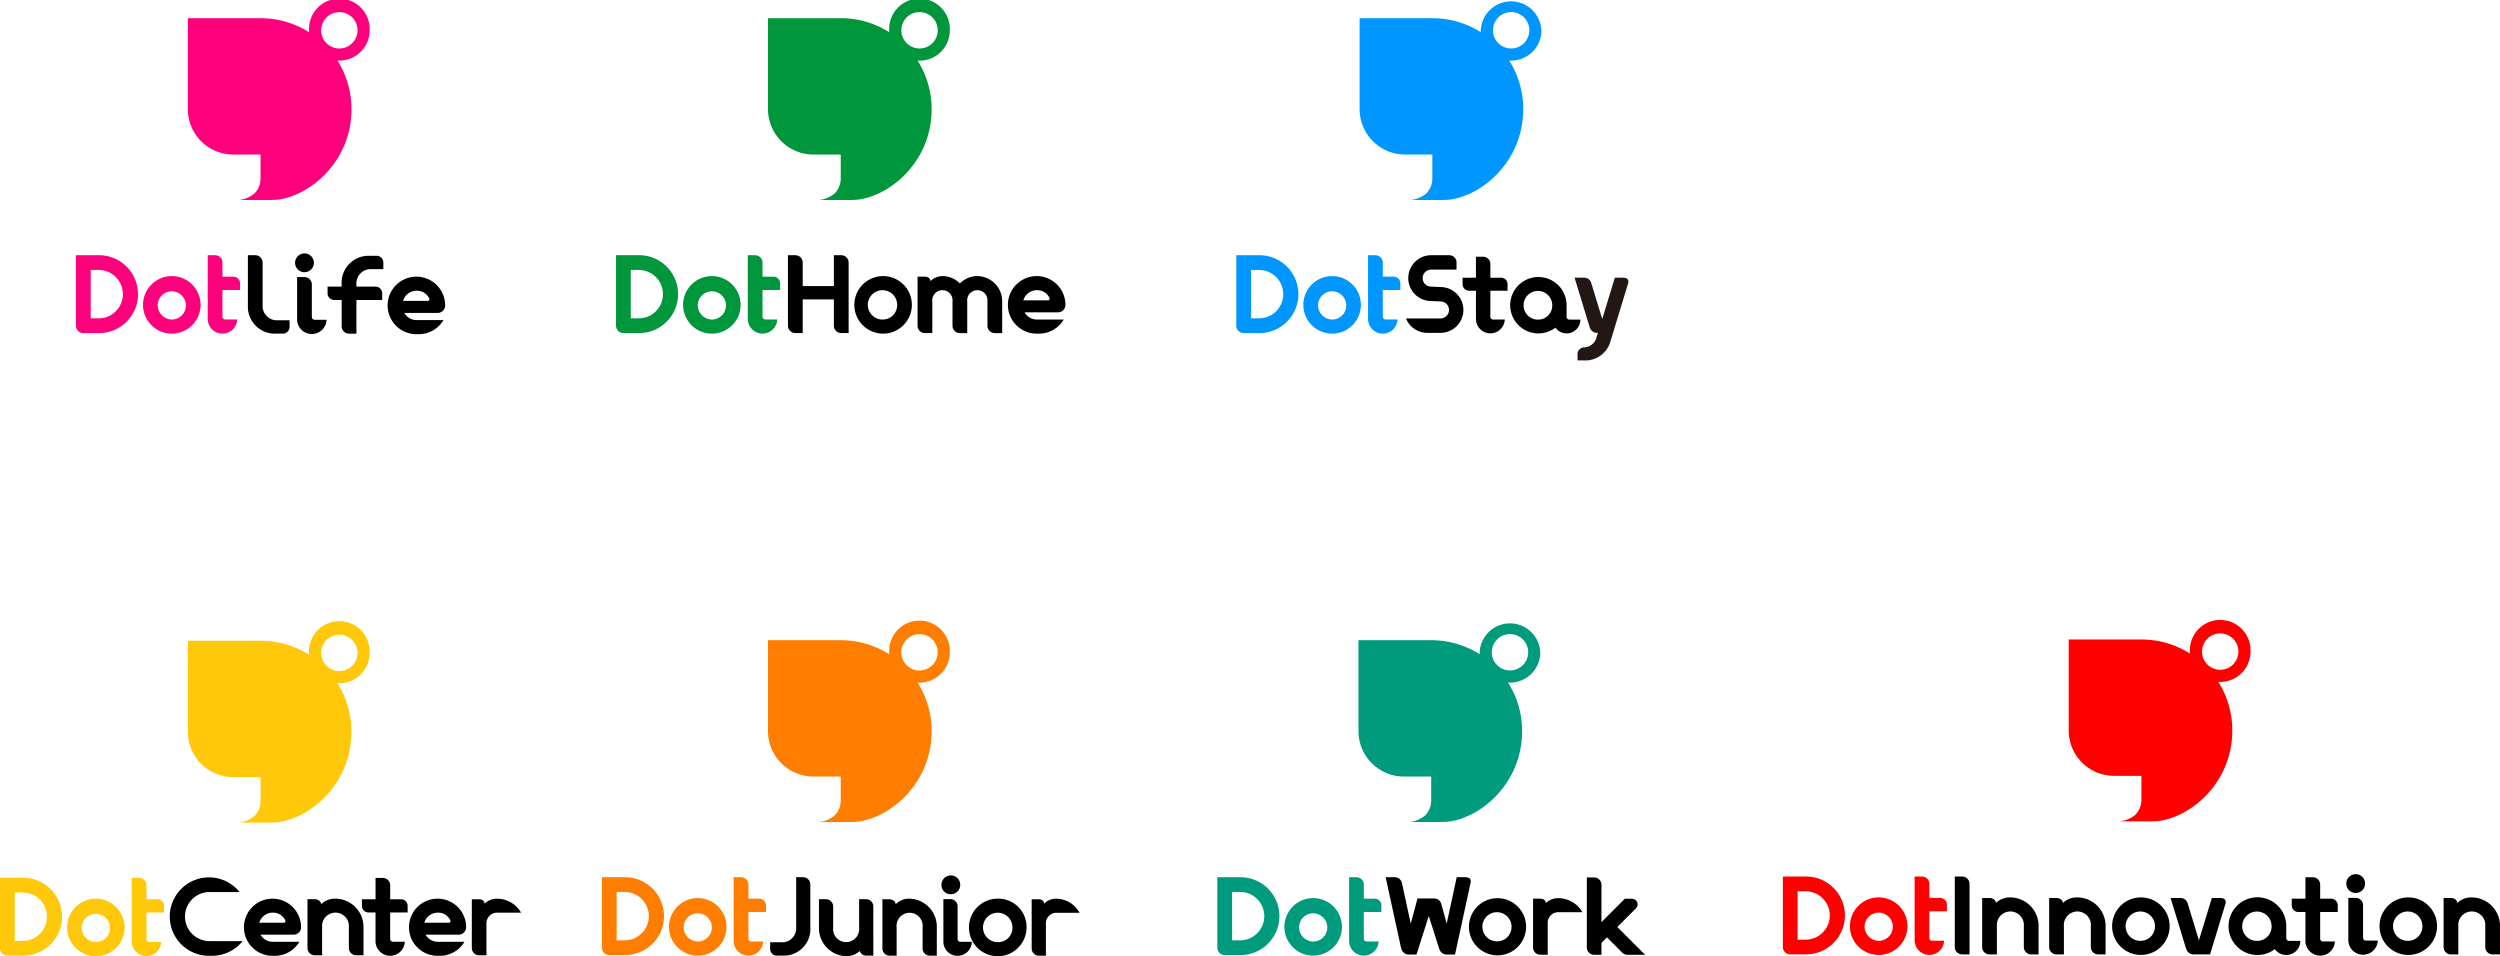 <svg xmlns="http://www.w3.org/2000/svg" width="403.886" height="154.48" viewBox="0 0 403.886 154.48">
    <g id="グループ_496" data-name="グループ 496" transform="translate(12.27)">
        <path id="パス_1268" data-name="パス 1268" d="M70.075,89.586v-6.92a1.191,1.191,0,0,0-1.191-1.191H67.693v8.111a4.351,4.351,0,0,0,4.557,4.557h1.1a1.077,1.077,0,0,0,1.077-1.077V91.988H72.25a2.3,2.3,0,0,1-2.175-2.4" transform="translate(-39.916 -40.244)"/>
        <path id="パス_1269" data-name="パス 1269" d="M116.948,95.336A2.255,2.255,0,0,1,115,94.177h5.387a1.211,1.211,0,0,0,1.211-1.21,4.648,4.648,0,1,0-4.648,4.648h.375a4.644,4.644,0,0,0,4-2.279Zm0-4.739a2.176,2.176,0,0,1,2.1,1.3c0,.336-.15.336-.337.336h-3.918a2.282,2.282,0,0,1,2.156-1.639" transform="translate(-61.949 -43.624)"/>
        <path id="パス_1270" data-name="パス 1270" d="M101.062,81.663h-1.1a4.351,4.351,0,0,0-4.557,4.557v.422H93.129v1.077A1.078,1.078,0,0,0,94.206,88.8h1.2v4.253A1.19,1.19,0,0,0,96.6,94.24h1.191V88.8h4.168V87.719a1.077,1.077,0,0,0-1.077-1.077H97.789V86.22a2.3,2.3,0,0,1,2.175-2.4h2.176V82.74a1.077,1.077,0,0,0-1.077-1.077" transform="translate(-52.48 -40.337)"/>
        <path id="パス_1271" data-name="パス 1271" d="M84.278,83.933a1.519,1.519,0,1,0-1.519-1.519,1.519,1.519,0,0,0,1.519,1.519" transform="translate(-47.358 -39.957)"/>
        <path id="パス_1272" data-name="パス 1272" d="M86.246,95.356a.458.458,0,0,1-.458-.458V89.649A1.191,1.191,0,0,0,84.6,88.458H83.407v6.926h0a2.382,2.382,0,0,0,4.76-.028H86.246Z" transform="translate(-47.678 -43.693)"/>
        <path id="パス_1273" data-name="パス 1273" d="M34.217,92.788a4.648,4.648,0,1,0,4.649-4.648,4.648,4.648,0,0,0-4.649,4.648m2.37,0a2.28,2.28,0,1,1,2.279,2.37,2.326,2.326,0,0,1-2.279-2.37" transform="translate(-23.381 -43.536)" fill="#ff007d"/>
        <path id="パス_1274" data-name="パス 1274" d="M60.089,87.094V86.017a1.077,1.077,0,0,0-1.077-1.077h-1.76V82.667a1.191,1.191,0,0,0-1.191-1.191H54.869V91.855a2.384,2.384,0,0,0,4.764,0H57.709a.458.458,0,0,1-.458-.458v-4.3Z" transform="translate(-33.582 -40.244)" fill="#ff007d"/>
        <path id="パス_1275" data-name="パス 1275" d="M16.541,81.476H12.8V93h.008a1.189,1.189,0,0,0,1.131,1.054v0h2.6a6.289,6.289,0,0,0,0-12.578m0,10.2H15.186V83.858h1.355a3.908,3.908,0,0,1,0,7.815" transform="translate(-12.804 -40.244)" fill="#ff007d"/>
        <path id="パス_1276" data-name="パス 1276" d="M77.891,4.9a4.9,4.9,0,1,0-9.79,0c0,.1,0,.207.011.311a14.613,14.613,0,0,0-7.843-2.269H48.52V17.623a7.343,7.343,0,0,0,7.343,7.343h4.406v3.871a3.461,3.461,0,0,1-.961,2.4A4.7,4.7,0,0,1,56.8,32.308h4.993c.318,0,1.039-.029,1.428-.08,5.4-.8,11.737-6.386,11.737-14.6A14.613,14.613,0,0,0,72.685,9.78c.1.006.206.011.311.011a4.9,4.9,0,0,0,4.9-4.9m-7.832,0A2.937,2.937,0,1,1,73,7.832,2.937,2.937,0,0,1,70.059,4.9" transform="translate(-30.446)" fill="#ff007d"/>
    </g>
    <g id="グループ_1507" data-name="グループ 1507" transform="translate(199.727)">
        <path id="パス_1277" data-name="パス 1277" d="M254.1,86.617l-1.509-.069a1.372,1.372,0,1,1,0-2.744h4.1V82.64a1.163,1.163,0,0,0-1.164-1.164h-2.931a3.7,3.7,0,0,0,0,7.4l1.509.069a1.372,1.372,0,0,1,0,2.744h-5.581a3.7,3.7,0,0,0,3.437,2.328H254.1a3.7,3.7,0,1,0,0-7.4" transform="translate(-221.11 -40.244)"/>
        <path id="パス_1278" data-name="パス 1278" d="M290.937,94.893V93.022a4.555,4.555,0,1,0-1.8,3.617,2.223,2.223,0,0,0,4.029-1.3h-1.782a.445.445,0,0,1-.445-.445m-4.544.445a2.318,2.318,0,1,1,2.227-2.316,2.273,2.273,0,0,1-2.227,2.316" transform="translate(-237.575 -43.703)"/>
        <path id="パス_1279" data-name="パス 1279" d="M272.81,85.349h-1.721V83.127a1.164,1.164,0,0,0-1.164-1.164h-1.164v3.386H266.6V86.4a1.053,1.053,0,0,0,1.054,1.053h1.109v4.654a2.33,2.33,0,0,0,4.656,0h-1.881a.448.448,0,0,1-.448-.448V87.455h2.774V86.4a1.053,1.053,0,0,0-1.053-1.053" transform="translate(-230.042 -40.485)"/>
        <path id="パス_1280" data-name="パス 1280" d="M310.08,88.642h-1.22l-2.038,6.684L305.015,89.4a1.166,1.166,0,0,0-1.063-.753h-1.6l2.431,7.971h0a2.226,2.226,0,0,0,.164.362,1.2,1.2,0,0,0,.936.577h.242l-.21.688c-.012.043-.025.085-.038.126l0,.005h0a2.148,2.148,0,0,1-1.993,1.529,1.093,1.093,0,0,0-1.053,1.053v1.054h1.053a4.191,4.191,0,0,0,4.228-2.955l0,0,2.914-9.557c0-.027.009-.055.011-.084.085-.772-.645-.776-.963-.776" transform="translate(-247.702 -43.784)" fill="#221714"/>
        <path id="パス_1281" data-name="パス 1281" d="M215.774,92.788a4.648,4.648,0,1,0,4.649-4.648,4.648,4.648,0,0,0-4.649,4.648m2.37,0a2.28,2.28,0,1,1,2.279,2.37,2.326,2.326,0,0,1-2.279-2.37" transform="translate(-204.938 -43.536)" fill="#0096ff"/>
        <path id="パス_1282" data-name="パス 1282" d="M241.645,87.094V86.017a1.077,1.077,0,0,0-1.077-1.077h-1.76V82.667a1.191,1.191,0,0,0-1.191-1.191h-1.191V91.855a2.384,2.384,0,0,0,4.764,0h-1.924a.458.458,0,0,1-.458-.458v-4.3Z" transform="translate(-215.139 -40.244)" fill="#0096ff"/>
        <path id="パス_1283" data-name="パス 1283" d="M198.1,81.476h-3.737V93h.008a1.189,1.189,0,0,0,1.131,1.054v0h2.6a6.289,6.289,0,1,0,0-12.578m0,10.2h-1.355V83.858H198.1a3.908,3.908,0,0,1,0,7.815" transform="translate(-194.361 -40.244)" fill="#0096ff"/>
        <path id="パス_1284" data-name="パス 1284" d="M263.1,4.9a4.9,4.9,0,0,0-9.79,0c0,.1,0,.207.011.311a14.613,14.613,0,0,0-7.843-2.269H233.734V17.623a7.343,7.343,0,0,0,7.342,7.343h4.406v3.871a3.461,3.461,0,0,1-.961,2.4,4.7,4.7,0,0,1-2.511,1.075H247c.318,0,1.039-.029,1.428-.08,5.4-.8,11.737-6.386,11.737-14.6A14.613,14.613,0,0,0,257.9,9.78c.1.006.207.011.311.011a4.9,4.9,0,0,0,4.9-4.9m-7.832,0a2.937,2.937,0,1,1,2.937,2.937A2.937,2.937,0,0,1,255.272,4.9" transform="translate(-213.809)" fill="#0096ff"/>
    </g>
    <g id="グループ_1508" data-name="グループ 1508" transform="translate(99.52)">
        <path id="パス_1285" data-name="パス 1285" d="M63.5,280.225H62.307v4.982H57.271v-3.791a1.191,1.191,0,0,0-1.191-1.191H54.889v11.387A1.191,1.191,0,0,0,56.08,292.8h1.191v-5.44h5.036v4.249A1.191,1.191,0,0,0,63.5,292.8h1.191V281.416a1.191,1.191,0,0,0-1.191-1.191" transform="translate(-27.111 -238.994)"/>
        <path id="パス_1286" data-name="パス 1286" d="M129.751,293.907a2.254,2.254,0,0,1-1.949-1.159h5.388a1.21,1.21,0,0,0,1.21-1.21,4.648,4.648,0,1,0-4.648,4.648h.375a4.645,4.645,0,0,0,4-2.279Zm0-4.739a2.176,2.176,0,0,1,2.1,1.3c0,.336-.15.336-.336.336h-3.918a2.282,2.282,0,0,1,2.156-1.639" transform="translate(-61.793 -242.285)"/>
        <path id="パス_1287" data-name="パス 1287" d="M105.924,286.889a3.95,3.95,0,0,0-2.822,1.19,3.95,3.95,0,0,0-2.822-1.19,2.763,2.763,0,0,0-1.923.81.791.791,0,0,0-.348-.583,1.183,1.183,0,0,0-.552-.136H96.266v7.927a1.191,1.191,0,0,0,1.191,1.191h1.191v-5.108a1.642,1.642,0,1,1,3.263,0v3.917A1.191,1.191,0,0,0,103.1,296.1h1.191v-5.108a1.642,1.642,0,1,1,3.263,0v3.917a1.191,1.191,0,0,0,1.191,1.191h1.191v-5.108h0a4.057,4.057,0,0,0-4.01-4.1" transform="translate(-47.549 -242.285)"/>
        <path id="パス_1288" data-name="パス 1288" d="M80.723,286.889a4.648,4.648,0,1,0,4.648,4.648,4.648,4.648,0,0,0-4.648-4.648m0,7.018A2.371,2.371,0,1,1,83,291.537a2.325,2.325,0,0,1-2.279,2.37" transform="translate(-37.576 -242.285)"/>
        <path id="パス_1289" data-name="パス 1289" d="M21.413,291.538a4.648,4.648,0,1,0,4.649-4.648,4.648,4.648,0,0,0-4.649,4.648m2.37,0a2.28,2.28,0,1,1,2.279,2.37,2.326,2.326,0,0,1-2.279-2.37" transform="translate(-10.576 -242.286)" fill="#00963c"/>
        <path id="パス_1290" data-name="パス 1290" d="M47.284,285.844v-1.077a1.077,1.077,0,0,0-1.077-1.077h-1.76v-2.273a1.191,1.191,0,0,0-1.191-1.191H42.065V290.6a2.384,2.384,0,0,0,4.764,0H44.9a.458.458,0,0,1-.458-.458v-4.3Z" transform="translate(-20.777 -238.994)" fill="#00963c"/>
        <path id="パス_1291" data-name="パス 1291" d="M3.737,280.226H0v11.521H.008A1.189,1.189,0,0,0,1.139,292.8v0h2.6a6.289,6.289,0,1,0,0-12.578m0,10.2H2.382v-7.815H3.737a3.908,3.908,0,0,1,0,7.815" transform="translate(0.001 -238.994)" fill="#00963c"/>
        <path id="パス_1292" data-name="パス 1292" d="M77.89,203.645a4.9,4.9,0,1,0-9.79,0c0,.1,0,.207.011.311a14.613,14.613,0,0,0-7.843-2.269H48.519v14.685a7.343,7.343,0,0,0,7.343,7.343h4.406v3.871a3.461,3.461,0,0,1-.961,2.4,4.7,4.7,0,0,1-2.511,1.075h4.993c.318,0,1.039-.029,1.428-.08,5.4-.8,11.737-6.386,11.737-14.6a14.613,14.613,0,0,0-2.269-7.843c.1.006.206.011.311.011a4.9,4.9,0,0,0,4.9-4.9m-7.832,0A2.937,2.937,0,1,1,73,206.582a2.937,2.937,0,0,1-2.937-2.937" transform="translate(-23.965 -198.75)" fill="#00963c"/>
    </g>
    <g id="グループ_499" data-name="グループ 499" transform="translate(0 100.579)">
        <path id="パス_1293" data-name="パス 1293" d="M263.106,203.645a4.9,4.9,0,1,0-9.79,0c0,.1,0,.207.011.311a14.613,14.613,0,0,0-7.843-2.269H233.735v14.685a7.343,7.343,0,0,0,7.343,7.343h4.406v3.871a3.461,3.461,0,0,1-.961,2.4,4.7,4.7,0,0,1-2.511,1.075H247c.318,0,1.039-.029,1.428-.08,5.4-.8,11.737-6.386,11.737-14.6a14.613,14.613,0,0,0-2.269-7.843c.1.006.206.011.311.011a4.9,4.9,0,0,0,4.9-4.9m-7.832,0a2.937,2.937,0,1,1,2.937,2.937,2.937,2.937,0,0,1-2.937-2.937" transform="translate(-203.389 -198.75)" fill="#ffc80a"/>
        <path id="パス_1294" data-name="パス 1294" d="M234.3,290.392h0a3.965,3.965,0,0,1,0-7.928h4.941a6.335,6.335,0,1,0-4.941,10.3h.489a6.322,6.322,0,0,0,4.941-2.371Z" transform="translate(-200.538 -238.929)"/>
        <path id="パス_1295" data-name="パス 1295" d="M328.463,286.9h-.089a2.744,2.744,0,0,0-1.909.8.786.786,0,0,0-.346-.579,1.172,1.172,0,0,0-.548-.135H324.39v7.871a1.182,1.182,0,0,0,1.182,1.183h1.183v-5.072a1.723,1.723,0,0,1,1.62-1.81h3.982a4.506,4.506,0,0,0-3.893-2.262" transform="translate(-248.167 -242.289)"/>
        <path id="パス_1296" data-name="パス 1296" d="M296.7,285.858v-1.07a1.07,1.07,0,0,0-1.07-1.07h-1.747v-2.256a1.182,1.182,0,0,0-1.183-1.183h-1.182v3.439h-2.2v1.07a1.069,1.069,0,0,0,1.069,1.07h1.126v4.727a2.367,2.367,0,0,0,4.73,0h-1.91a.454.454,0,0,1-.454-.454v-4.272Z" transform="translate(-230.846 -239.021)"/>
        <path id="パス_1297" data-name="パス 1297" d="M276.455,286.889h0a3.148,3.148,0,0,0-2.312.892.85.85,0,0,0-.184-.443,1.177,1.177,0,0,0-.847-.358H271.93v7.871a1.182,1.182,0,0,0,1.182,1.183h1.182V291.5a2.168,2.168,0,1,1,4.32,0v3.346a1.182,1.182,0,0,0,1.182,1.183h1.183V291.5a4.571,4.571,0,0,0-4.525-4.615" transform="translate(-222.255 -242.285)"/>
        <path id="パス_1298" data-name="パス 1298" d="M256.637,293.857h-.373a2.237,2.237,0,0,1-1.935-1.151h5.349a1.2,1.2,0,0,0,1.2-1.2,4.615,4.615,0,1,0-4.615,4.615h.373a4.612,4.612,0,0,0,3.971-2.263h-3.971Zm-.373-4.705a2.161,2.161,0,0,1,2.083,1.294c0,.333-.149.333-.334.333h-3.891a2.266,2.266,0,0,1,2.141-1.627" transform="translate(-212.238 -242.286)"/>
        <path id="パス_1299" data-name="パス 1299" d="M309.33,293.857h-.373a2.237,2.237,0,0,1-1.935-1.151h5.349a1.2,1.2,0,0,0,1.2-1.2,4.615,4.615,0,1,0-4.615,4.615h.373a4.612,4.612,0,0,0,3.971-2.263H309.33Zm-.373-4.705a2.161,2.161,0,0,1,2.083,1.294c0,.333-.149.333-.334.333h-3.891a2.265,2.265,0,0,1,2.141-1.627" transform="translate(-238.265 -242.286)"/>
        <path id="パス_1300" data-name="パス 1300" d="M195.182,291.538a4.648,4.648,0,1,0,4.649-4.648,4.648,4.648,0,0,0-4.649,4.648m2.37,0a2.28,2.28,0,1,1,2.279,2.37,2.326,2.326,0,0,1-2.279-2.37" transform="translate(-184.346 -242.286)" fill="#ffc80a"/>
        <path id="パス_1301" data-name="パス 1301" d="M221.053,285.844v-1.077a1.077,1.077,0,0,0-1.077-1.077h-1.76v-2.273a1.191,1.191,0,0,0-1.191-1.191h-1.191V290.6a2.384,2.384,0,0,0,4.763,0h-1.924a.458.458,0,0,1-.458-.458v-4.3Z" transform="translate(-194.547 -238.994)" fill="#ffc80a"/>
        <path id="パス_1302" data-name="パス 1302" d="M177.507,280.225H173.77v11.521h.008a1.189,1.189,0,0,0,1.131,1.054v0h2.6a6.289,6.289,0,1,0,0-12.578m0,10.2h-1.355v-7.815h1.355a3.908,3.908,0,0,1,0,7.815" transform="translate(-173.77 -238.994)" fill="#ffc80a"/>
    </g>
    <g id="グループ_500" data-name="グループ 500" transform="translate(97.241 100.487)">
        <path id="パス_1303" data-name="パス 1303" d="M59.069,81.475H57.922v8.112a2.265,2.265,0,0,1-2.1,2.4h-2.1v1.078a1.059,1.059,0,0,0,1.038,1.077h1.058a4.277,4.277,0,0,0,4.392-4.558V82.666a1.17,1.17,0,0,0-1.148-1.191" transform="translate(-26.539 -40.244)"/>
        <path id="パス_1304" data-name="パス 1304" d="M141.154,88.327h-.086a2.627,2.627,0,0,0-1.853.81.8.8,0,0,0-.336-.583,1.107,1.107,0,0,0-.531-.136H137.2v7.928a1.169,1.169,0,0,0,1.147,1.191H139.5V92.429a1.712,1.712,0,0,1,1.572-1.823h3.864a4.348,4.348,0,0,0-3.778-2.279" transform="translate(-67.769 -43.628)"/>
        <path id="パス_1305" data-name="パス 1305" d="M109.853,83.941a1.52,1.52,0,1,0-1.464-1.519,1.493,1.493,0,0,0,1.464,1.519" transform="translate(-53.538 -39.961)"/>
        <path id="パス_1306" data-name="パス 1306" d="M111.751,95.366a.45.45,0,0,1-.441-.458V89.659a1.17,1.17,0,0,0-1.148-1.191h-1.148v6.927h0a2.294,2.294,0,0,0,4.587-.028h-1.854Z" transform="translate(-53.846 -43.698)"/>
        <path id="パス_1307" data-name="パス 1307" d="M93.941,88.32h0a3.009,3.009,0,0,0-2.243.9.881.881,0,0,0-.179-.446,1.125,1.125,0,0,0-.821-.36H89.549v7.928A1.17,1.17,0,0,0,90.7,97.53h1.147V92.969a2.112,2.112,0,1,1,4.193,0v3.37a1.17,1.17,0,0,0,1.148,1.191h1.148V92.969a4.526,4.526,0,0,0-4.392-4.649" transform="translate(-44.232 -43.625)"/>
        <path id="パス_1308" data-name="パス 1308" d="M122.339,88.319a4.652,4.652,0,1,0,4.479,4.649,4.566,4.566,0,0,0-4.479-4.649m0,7.019a2.377,2.377,0,1,1,2.2-2.37,2.288,2.288,0,0,1-2.2,2.37" transform="translate(-58.216 -43.624)"/>
        <path id="パス_1309" data-name="パス 1309" d="M76.928,88.5H75.781v4.56a2.111,2.111,0,1,1-4.191,0V89.688a1.169,1.169,0,0,0-1.148-1.19H69.295v4.56A4.524,4.524,0,0,0,73.686,97.7a3.06,3.06,0,0,0,2.181-.833,1.148,1.148,0,0,0,1.062.743h1.147V89.688a1.169,1.169,0,0,0-1.147-1.19" transform="translate(-34.228 -43.713)"/>
        <path id="パス_1310" data-name="パス 1310" d="M21.413,92.788a4.648,4.648,0,1,0,4.649-4.648,4.648,4.648,0,0,0-4.649,4.648m2.37,0a2.28,2.28,0,1,1,2.279,2.37,2.326,2.326,0,0,1-2.279-2.37" transform="translate(-10.577 -43.536)" fill="#ff7d00"/>
        <path id="パス_1311" data-name="パス 1311" d="M47.284,87.093V86.016a1.077,1.077,0,0,0-1.077-1.077h-1.76V82.666a1.191,1.191,0,0,0-1.191-1.191H42.065V91.854a2.384,2.384,0,0,0,4.764,0H44.9a.458.458,0,0,1-.458-.458v-4.3Z" transform="translate(-20.778 -40.244)" fill="#ff7d00"/>
        <path id="パス_1312" data-name="パス 1312" d="M3.737,81.475H0V93H.008A1.189,1.189,0,0,0,1.139,94.05v0h2.6a6.289,6.289,0,0,0,0-12.578m0,10.2H2.382V83.857H3.737a3.908,3.908,0,0,1,0,7.815" transform="translate(0 -40.244)" fill="#ff7d00"/>
        <path id="パス_1313" data-name="パス 1313" d="M82.393,4.9a4.9,4.9,0,1,0-9.79,0c0,.1,0,.207.011.311a14.613,14.613,0,0,0-7.843-2.269H53.022V17.623a7.343,7.343,0,0,0,7.343,7.343h4.406v3.871a3.46,3.46,0,0,1-.961,2.4A4.7,4.7,0,0,1,61.3,32.308h4.993c.318,0,1.039-.029,1.428-.08,5.4-.8,11.737-6.386,11.737-14.6A14.613,14.613,0,0,0,77.187,9.78c.1.006.206.011.311.011a4.9,4.9,0,0,0,4.9-4.9m-7.832,0A2.937,2.937,0,1,1,77.5,7.832,2.937,2.937,0,0,1,74.561,4.9" transform="translate(-26.19 0)" fill="#ff7d00"/>
    </g>
    <g id="グループ_501" data-name="グループ 501" transform="translate(196.665 100.487)">
        <path id="パス_1314" data-name="パス 1314" d="M259.671,81.475h-1.277l-1.621,7.506-.87-3.19a1.18,1.18,0,0,0-1.138-.878h-2.71l-1.091,4.068,0-.019-1.424-6.576h0a1.183,1.183,0,0,0-1.124-.911h-1.5l.2.941,2.309,10.594a2.276,2.276,0,0,0,.168.368,1.22,1.22,0,0,0,.95.586h1.351l.1-.3,1.884-5.929,1.676,5.275a2.321,2.321,0,0,0,.167.368,1.222,1.222,0,0,0,.95.586h1.449s2.533-11.645,2.538-11.7c.086-.784-.656-.788-.979-.788" transform="translate(-219.719 -40.244)"/>
        <path id="パス_1315" data-name="パス 1315" d="M316.055,89.556l3.017-3.017a.905.905,0,0,0-.64-1.545h-1.16L313.5,88.771V82.737a1.182,1.182,0,0,0-1.183-1.182h-1.182V92.861a1.182,1.182,0,0,0,1.182,1.183H313.5V92.115l.887-.887,2.484,2.484a1.128,1.128,0,0,0,.8.331h2.876Z" transform="translate(-251.441 -40.283)"/>
        <path id="パス_1316" data-name="パス 1316" d="M278.126,88.171a4.616,4.616,0,1,0,4.615,4.615,4.616,4.616,0,0,0-4.615-4.615m0,6.968a2.355,2.355,0,1,1,2.263-2.353,2.309,2.309,0,0,1-2.263,2.353" transform="translate(-232.859 -43.551)"/>
        <path id="パス_1317" data-name="パス 1317" d="M298.053,88.164h-.089a2.744,2.744,0,0,0-1.91.8.784.784,0,0,0-.345-.579,1.175,1.175,0,0,0-.548-.135h-1.183v7.871a1.182,1.182,0,0,0,1.183,1.182h1.182V92.236a1.723,1.723,0,0,1,1.62-1.81h3.982a4.506,4.506,0,0,0-3.893-2.263" transform="translate(-242.969 -43.548)"/>
        <path id="パス_1318" data-name="パス 1318" d="M214.592,92.788a4.648,4.648,0,1,0,4.649-4.648,4.648,4.648,0,0,0-4.649,4.648m2.37,0a2.28,2.28,0,1,1,2.279,2.37,2.326,2.326,0,0,1-2.279-2.37" transform="translate(-203.756 -43.536)" fill="#009b7d"/>
        <path id="パス_1319" data-name="パス 1319" d="M240.463,87.093V86.016a1.077,1.077,0,0,0-1.077-1.077h-1.76V82.666a1.191,1.191,0,0,0-1.191-1.191h-1.191V91.854a2.384,2.384,0,0,0,4.764,0h-1.924a.458.458,0,0,1-.458-.458v-4.3Z" transform="translate(-213.957 -40.244)" fill="#009b7d"/>
        <path id="パス_1320" data-name="パス 1320" d="M196.917,81.475H193.18V93h.008a1.189,1.189,0,0,0,1.131,1.054v0h2.6a6.289,6.289,0,0,0,0-12.578m0,10.2h-1.355V83.857h1.355a3.908,3.908,0,0,1,0,7.815" transform="translate(-193.18 -40.244)" fill="#009b7d"/>
        <path id="パス_1321" data-name="パス 1321" d="M267.607,4.9a4.9,4.9,0,0,0-9.79,0c0,.1,0,.207.011.311a14.612,14.612,0,0,0-7.843-2.269H238.236V17.623a7.343,7.343,0,0,0,7.343,7.343h4.406v3.871a3.46,3.46,0,0,1-.961,2.4,4.7,4.7,0,0,1-2.511,1.075h4.993c.318,0,1.039-.029,1.428-.08,5.4-.8,11.737-6.386,11.737-14.6A14.612,14.612,0,0,0,262.4,9.78c.1.006.207.011.311.011a4.9,4.9,0,0,0,4.9-4.9m-7.832,0a2.937,2.937,0,1,1,2.937,2.937A2.937,2.937,0,0,1,259.775,4.9" transform="translate(-215.435 0)" fill="#009b7d"/>
    </g>
    <g id="グループ_502" data-name="グループ 502" transform="translate(288.027 100.375)">
        <path id="パス_1322" data-name="パス 1322" d="M56.08,81.475H54.889V92.862a1.191,1.191,0,0,0,1.191,1.191h1.191V82.666a1.191,1.191,0,0,0-1.191-1.191" transform="translate(-27.112 -40.244)"/>
        <path id="パス_1323" data-name="パス 1323" d="M151.637,94.71V92.8a4.661,4.661,0,1,0-1.843,3.7,2.274,2.274,0,0,0,4.121-1.33h-1.823a.456.456,0,0,1-.455-.456m-4.649.456a2.372,2.372,0,1,1,2.279-2.37,2.326,2.326,0,0,1-2.279,2.37" transform="translate(-70.308 -43.54)"/>
        <path id="パス_1324" data-name="パス 1324" d="M181.391,83.761a1.519,1.519,0,1,0-1.519-1.519,1.519,1.519,0,0,0,1.519,1.519" transform="translate(-88.846 -39.872)"/>
        <path id="パス_1325" data-name="パス 1325" d="M183.361,95.186a.458.458,0,0,1-.458-.458V89.479a1.191,1.191,0,0,0-1.191-1.191H180.52v6.927h0a2.383,2.383,0,0,0,4.761-.028h-1.924Z" transform="translate(-89.166 -43.609)"/>
        <path id="パス_1326" data-name="パス 1326" d="M168.811,85.159h-1.76V82.887A1.191,1.191,0,0,0,165.86,81.7h-1.191v3.463h-2.212v1.077a1.077,1.077,0,0,0,1.077,1.077h1.135v4.761a2.384,2.384,0,0,0,4.764,0h-1.924a.458.458,0,0,1-.458-.458v-4.3h2.838V86.237a1.078,1.078,0,0,0-1.078-1.077" transform="translate(-80.244 -40.353)"/>
        <path id="パス_1327" data-name="パス 1327" d="M131.7,88.327h-1.247l-2.085,6.837L126.519,89.1a1.192,1.192,0,0,0-1.088-.769h-1.637l2.484,8.148h.006a2.337,2.337,0,0,0,.169.37,1.23,1.23,0,0,0,.957.59h2.753l2.511-8.235c0-.027.009-.056.012-.086.087-.79-.66-.794-.986-.794" transform="translate(-61.147 -43.628)"/>
        <path id="パス_1328" data-name="パス 1328" d="M68.185,88.139h0a3.173,3.173,0,0,0-2.328.9.862.862,0,0,0-.185-.446,1.189,1.189,0,0,0-.853-.36H63.627v7.928a1.191,1.191,0,0,0,1.191,1.191h1.191V92.788a2.184,2.184,0,1,1,4.351,0v3.37a1.191,1.191,0,0,0,1.191,1.191h1.191V92.788a4.6,4.6,0,0,0-4.557-4.649" transform="translate(-31.428 -43.535)"/>
        <path id="パス_1329" data-name="パス 1329" d="M89.577,88.139h0a3.173,3.173,0,0,0-2.328.9.862.862,0,0,0-.185-.446,1.19,1.19,0,0,0-.853-.36H85.019v7.928a1.191,1.191,0,0,0,1.191,1.191H87.4V92.788a2.184,2.184,0,1,1,4.351,0v3.37a1.191,1.191,0,0,0,1.191,1.191h1.191V92.788a4.6,4.6,0,0,0-4.557-4.649" transform="translate(-41.994 -43.535)"/>
        <path id="パス_1330" data-name="パス 1330" d="M215.49,88.139h0a3.173,3.173,0,0,0-2.328.9.86.86,0,0,0-.186-.446,1.187,1.187,0,0,0-.852-.36h-1.191v7.928a1.191,1.191,0,0,0,1.191,1.191h1.191V92.788a2.184,2.184,0,1,1,4.351,0v3.37a1.191,1.191,0,0,0,1.191,1.191h1.191V92.788a4.6,4.6,0,0,0-4.557-4.649" transform="translate(-104.188 -43.535)"/>
        <path id="パス_1331" data-name="パス 1331" d="M109.759,88.14a4.648,4.648,0,1,0,4.649,4.648,4.648,4.648,0,0,0-4.649-4.648m0,7.018a2.372,2.372,0,1,1,2.279-2.37,2.326,2.326,0,0,1-2.279,2.37" transform="translate(-51.918 -43.536)"/>
        <path id="パス_1332" data-name="パス 1332" d="M195.128,88.14a4.648,4.648,0,1,0,4.649,4.648,4.648,4.648,0,0,0-4.649-4.648m0,7.018a2.372,2.372,0,1,1,2.279-2.37,2.326,2.326,0,0,1-2.279,2.37" transform="translate(-94.085 -43.536)"/>
        <path id="パス_1333" data-name="パス 1333" d="M21.413,92.788a4.648,4.648,0,1,0,4.649-4.648,4.648,4.648,0,0,0-4.649,4.648m2.37,0a2.28,2.28,0,1,1,2.279,2.37,2.326,2.326,0,0,1-2.279-2.37" transform="translate(-10.577 -43.536)" fill="red"/>
        <path id="パス_1334" data-name="パス 1334" d="M47.284,87.093V86.016a1.077,1.077,0,0,0-1.077-1.077h-1.76V82.666a1.191,1.191,0,0,0-1.191-1.191H42.065V91.854a2.384,2.384,0,0,0,4.764,0H44.9a.458.458,0,0,1-.458-.458v-4.3Z" transform="translate(-20.778 -40.244)" fill="red"/>
        <path id="パス_1335" data-name="パス 1335" d="M3.737,81.475H0V93H.008A1.189,1.189,0,0,0,1.139,94.05v0h2.6a6.289,6.289,0,0,0,0-12.578m0,10.2H2.382V83.857H3.737a3.908,3.908,0,0,1,0,7.815" transform="translate(0 -40.244)" fill="red"/>
        <path id="パス_1336" data-name="パス 1336" d="M120.626,4.9a4.9,4.9,0,1,0-9.79,0c0,.1,0,.207.011.311A14.613,14.613,0,0,0,103,2.937H91.255V17.623A7.343,7.343,0,0,0,98.6,24.965H103v3.871a3.461,3.461,0,0,1-.961,2.4,4.7,4.7,0,0,1-2.511,1.075h4.993c.318,0,1.039-.029,1.428-.08,5.4-.8,11.737-6.386,11.737-14.6A14.613,14.613,0,0,0,115.42,9.78c.1.006.206.011.311.011a4.9,4.9,0,0,0,4.9-4.9m-7.832,0a2.937,2.937,0,1,1,2.937,2.937A2.937,2.937,0,0,1,112.793,4.9" transform="translate(-45.075)" fill="red"/>
    </g>
</svg>
